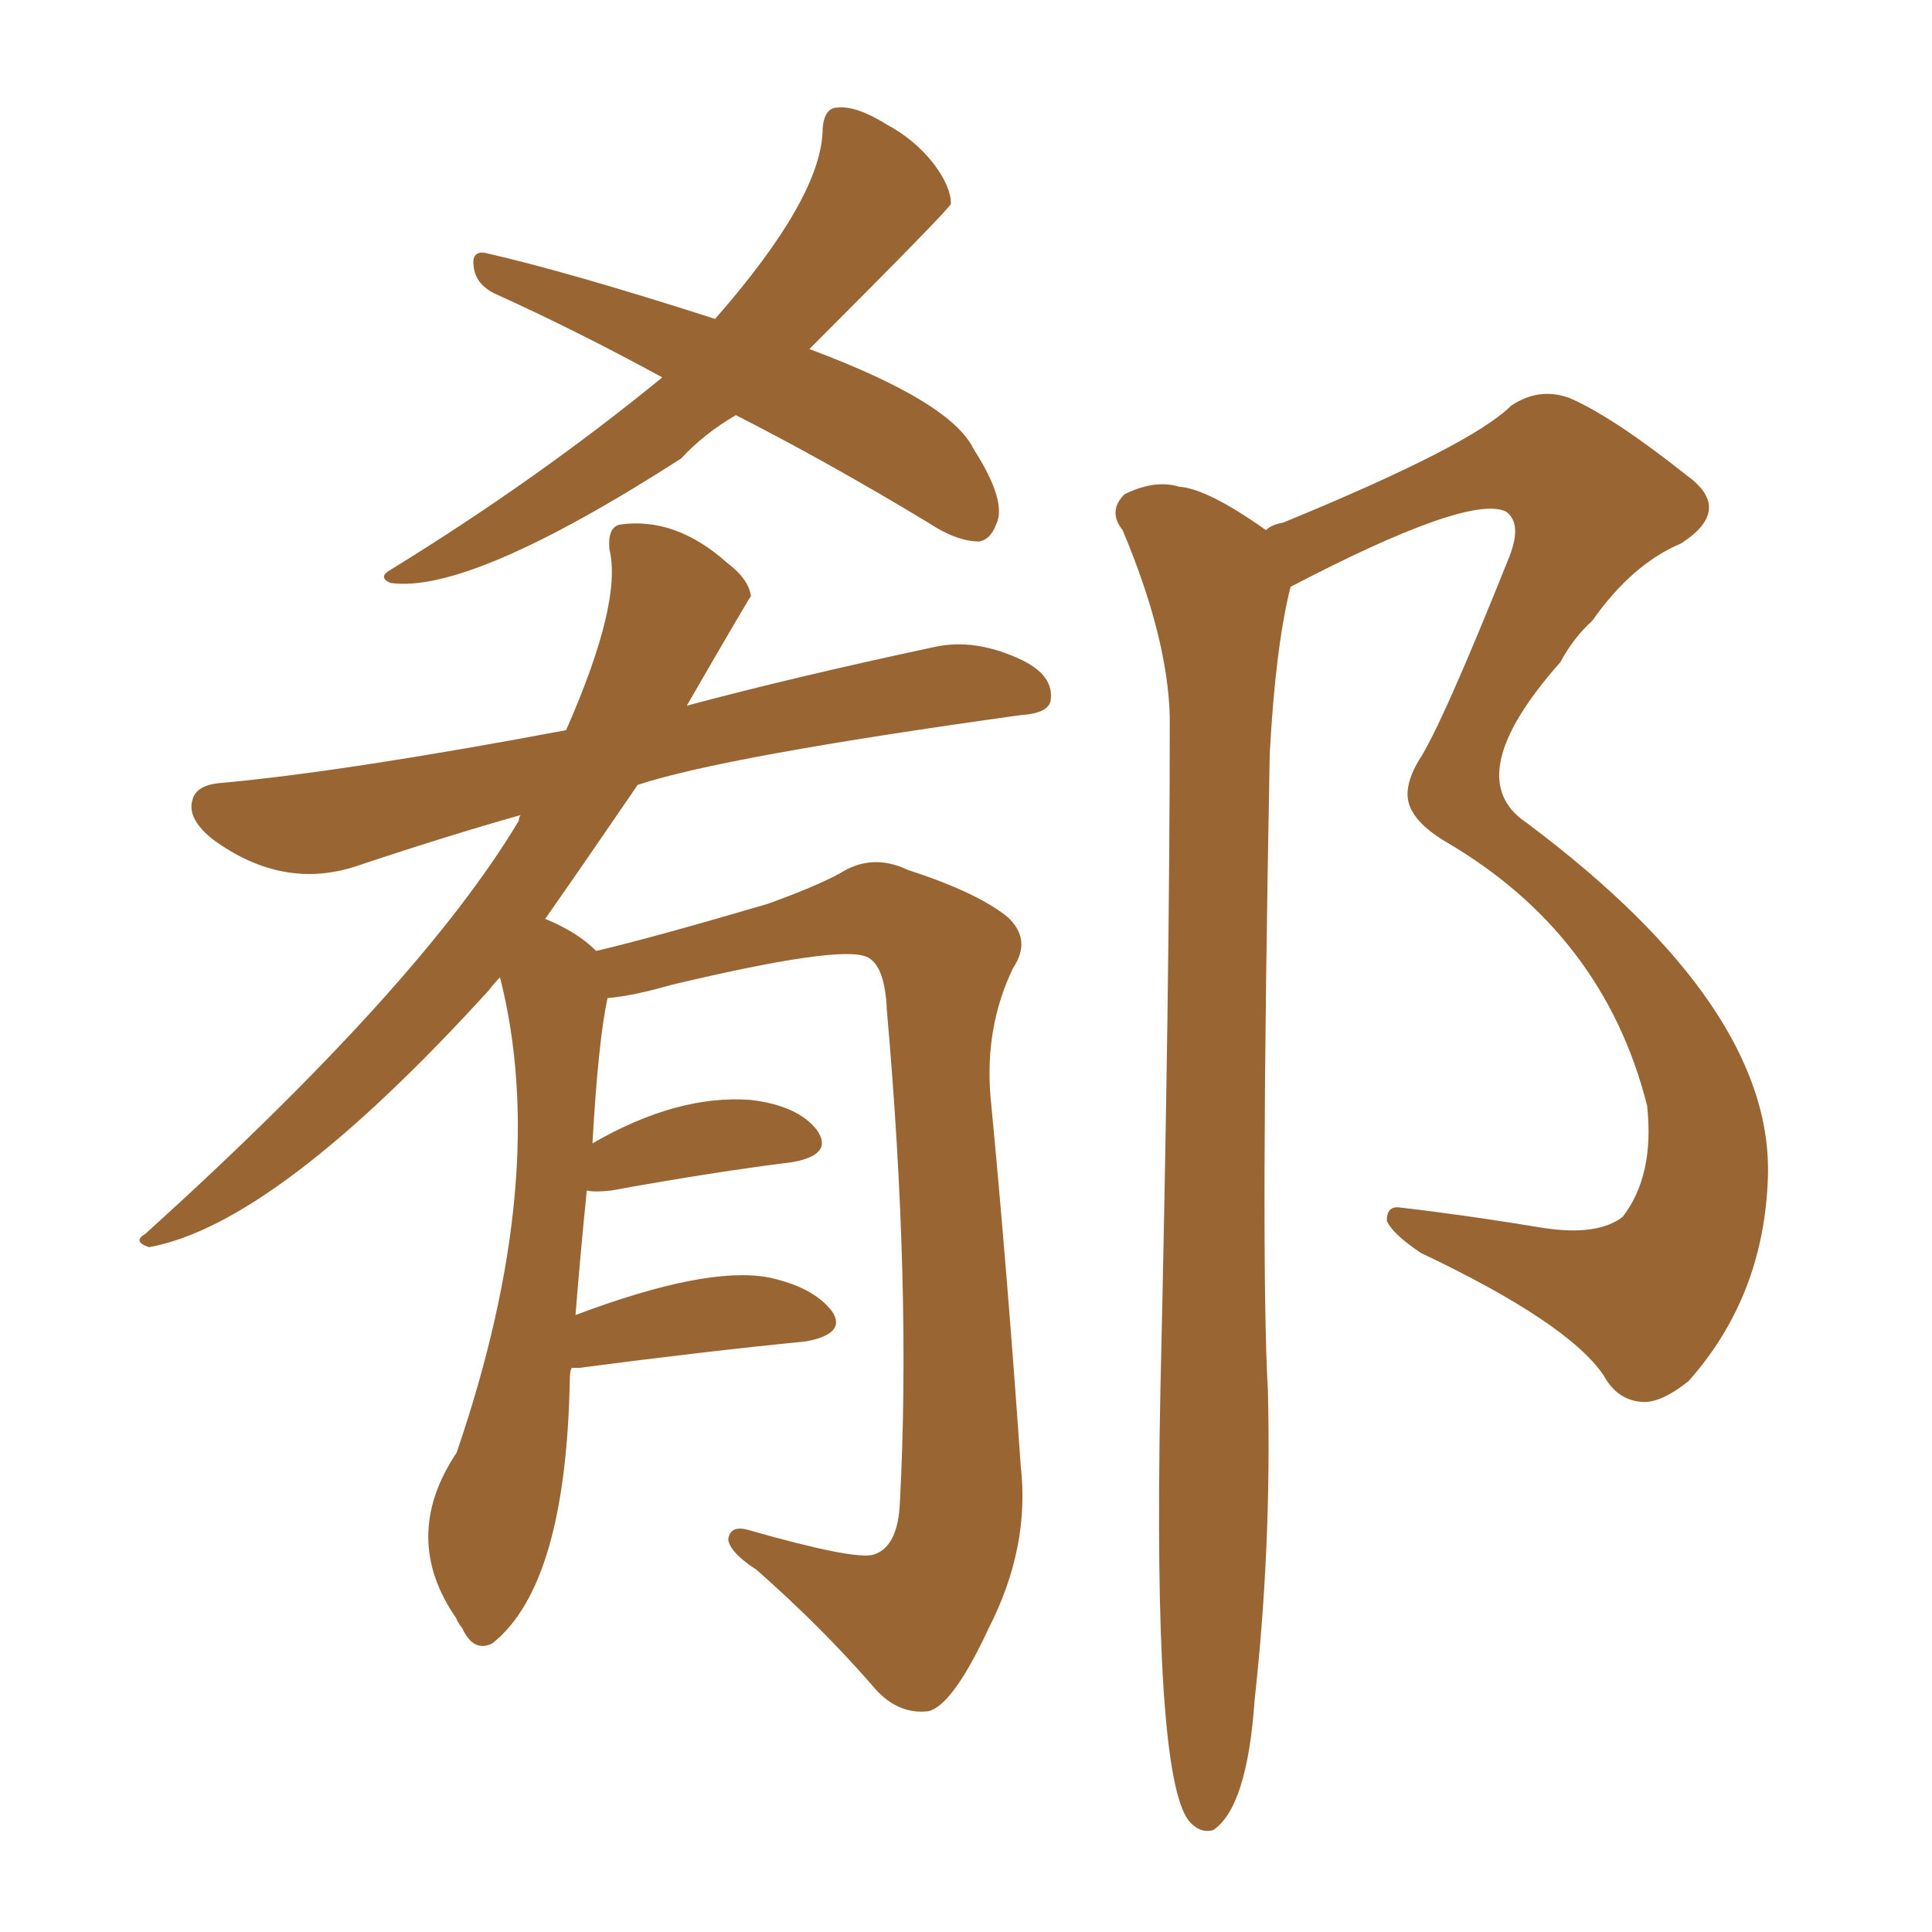 <svg xmlns="http://www.w3.org/2000/svg" xmlns:xlink="http://www.w3.org/1999/xlink" width="150" height="150"><path fill="#996633" padding="10" d="M57.13 32.23L57.13 32.23Q54.64 33.69 52.88 35.60L52.88 35.60Q36.47 46.14 30.32 45.26L30.32 45.26Q29.30 44.82 30.32 44.24L30.32 44.24Q41.75 37.21 51.42 29.30L51.42 29.30Q44.68 25.63 38.53 22.85L38.53 22.85Q36.91 22.12 36.77 20.65L36.77 20.65Q36.62 19.48 37.65 19.63L37.65 19.63Q44.09 21.09 55.52 24.76L55.52 24.76Q63.87 15.23 63.87 9.96L63.87 9.96Q64.01 8.35 65.04 8.35L65.04 8.35Q66.50 8.20 68.85 9.67L68.85 9.67Q71.04 10.84 72.51 12.74L72.51 12.74Q73.83 14.50 73.83 15.82L73.83 15.82Q73.83 16.11 62.84 27.10L62.84 27.10Q73.83 31.20 75.59 34.86L75.59 34.86Q78.22 38.96 77.34 40.72L77.34 40.72Q76.90 41.89 76.03 42.04L76.03 42.04Q74.27 42.04 72.07 40.58L72.07 40.58Q64.31 35.89 57.13 32.23ZM44.38 106.20L44.38 106.20Q44.24 106.49 44.24 107.08L44.24 107.08Q43.95 123.05 38.23 127.59L38.23 127.59Q36.77 128.32 35.89 126.42L35.89 126.42Q35.45 125.83 35.45 125.68L35.45 125.68Q31.05 119.38 35.45 112.79L35.45 112.79Q42.77 91.41 38.82 75.88L38.82 75.88Q38.38 76.32 37.94 76.90L37.94 76.90Q21.39 95.07 11.57 96.83L11.57 96.83Q10.25 96.39 11.28 95.80L11.28 95.80Q32.67 76.46 40.28 63.72L40.28 63.72Q40.28 63.43 40.43 63.28L40.43 63.28Q34.72 64.89 27.69 67.24L27.69 67.24Q21.97 69.14 16.55 65.19L16.55 65.19Q14.50 63.57 14.94 62.11L14.94 62.11Q15.23 60.94 17.14 60.79L17.14 60.79Q26.81 59.91 43.95 56.69L43.95 56.69Q48.34 46.73 47.31 42.63L47.31 42.63Q47.17 40.87 48.19 40.72L48.19 40.72Q52.44 40.14 56.40 43.65L56.40 43.65Q58.15 44.97 58.30 46.29L58.30 46.29Q58.15 46.44 53.32 54.79L53.32 54.79Q61.52 52.59 72.51 50.24L72.51 50.24Q75.73 49.51 79.39 51.27L79.39 51.27Q81.74 52.44 81.59 54.20L81.59 54.20Q81.59 55.37 79.25 55.52L79.25 55.52Q56.10 58.74 49.51 60.94L49.51 60.94Q45.41 66.94 42.33 71.34L42.33 71.34Q44.82 72.36 46.29 73.83L46.29 73.83Q50.68 72.80 59.62 70.17L59.62 70.17Q63.28 68.85 65.19 67.82L65.19 67.82Q67.68 66.21 70.46 67.53L70.46 67.53Q75.88 69.29 78.22 71.19L78.22 71.19Q80.13 72.95 78.66 75.15L78.66 75.15Q76.46 79.69 76.90 85.11L76.90 85.11Q78.22 98.88 79.25 113.82L79.25 113.82Q79.98 120.12 76.76 126.42L76.76 126.42Q73.97 132.42 72.07 132.86L72.07 132.86Q69.58 133.15 67.68 130.81L67.68 130.81Q63.72 126.27 58.74 121.88L58.74 121.88Q56.69 120.56 56.54 119.53L56.54 119.53Q56.69 118.36 58.15 118.80L58.15 118.80Q66.36 121.14 67.82 120.70L67.82 120.70Q69.73 120.12 69.87 116.60L69.87 116.60Q70.75 99.90 68.85 78.37L68.85 78.37Q68.70 74.85 67.24 74.27L67.24 74.27Q65.04 73.39 52.15 76.46L52.15 76.46Q49.07 77.34 47.17 77.49L47.17 77.49Q46.44 80.86 46.00 88.77L46.00 88.77Q52.59 84.96 58.30 85.40L58.30 85.40Q61.96 85.84 63.43 87.74L63.43 87.74Q64.75 89.65 61.52 90.23L61.52 90.23Q55.52 90.97 47.46 92.43L47.46 92.43Q46.14 92.58 45.56 92.43L45.56 92.43Q45.12 96.68 44.68 102.10L44.68 102.10Q54.79 98.29 59.62 99.17L59.62 99.17Q63.13 99.90 64.60 101.81L64.60 101.81Q65.77 103.56 62.55 104.15L62.55 104.15Q55.08 104.88 44.97 106.20L44.97 106.20Q44.53 106.20 44.38 106.20ZM98.29 41.16L98.29 41.16L98.29 41.16Q98.73 40.72 99.61 40.58L99.61 40.58Q114.26 34.57 117.33 31.49L117.33 31.49Q119.53 30.03 121.88 30.91L121.88 30.91Q125.24 32.37 130.96 36.91L130.96 36.91Q134.62 39.55 130.52 42.19L130.52 42.19Q126.71 43.80 123.63 48.19L123.63 48.19Q122.17 49.51 121.14 51.42L121.14 51.42Q113.23 60.35 118.51 63.87L118.51 63.87Q137.70 78.22 137.26 91.41L137.26 91.41Q136.96 100.63 131.10 107.23L131.10 107.23Q128.91 108.98 127.44 108.84L127.44 108.84Q125.54 108.69 124.51 106.79L124.51 106.79Q121.73 102.69 110.30 97.27L110.30 97.27Q108.11 95.80 107.67 94.78L107.67 94.78Q107.67 93.60 108.69 93.75L108.69 93.75Q113.82 94.34 119.97 95.36L119.97 95.36Q124.07 95.95 125.98 94.48L125.98 94.48Q128.47 91.26 127.88 85.84L127.88 85.84Q124.51 72.51 112.21 65.33L112.21 65.33Q109.28 63.57 109.28 61.67L109.28 61.67Q109.28 60.50 110.16 59.03L110.16 59.03Q111.91 56.40 117.19 43.21L117.19 43.21Q118.21 40.58 116.89 39.70L116.89 39.70Q113.96 38.38 100.20 45.56L100.20 45.56Q99.02 50.24 98.58 58.59L98.58 58.59Q97.85 97.71 98.44 107.96L98.44 107.96Q98.73 119.97 97.41 131.98L97.41 131.98Q96.83 140.33 94.19 142.09L94.19 142.09Q93.16 142.38 92.29 141.36L92.29 141.36Q89.50 137.70 90.09 108.11L90.09 108.11Q90.82 76.46 90.82 55.66L90.82 55.66Q90.67 49.51 87.16 41.16L87.16 41.16Q85.99 39.70 87.30 38.38L87.30 38.38Q89.65 37.21 91.55 37.79L91.55 37.79Q93.75 37.94 98.29 41.16Z"/></svg>